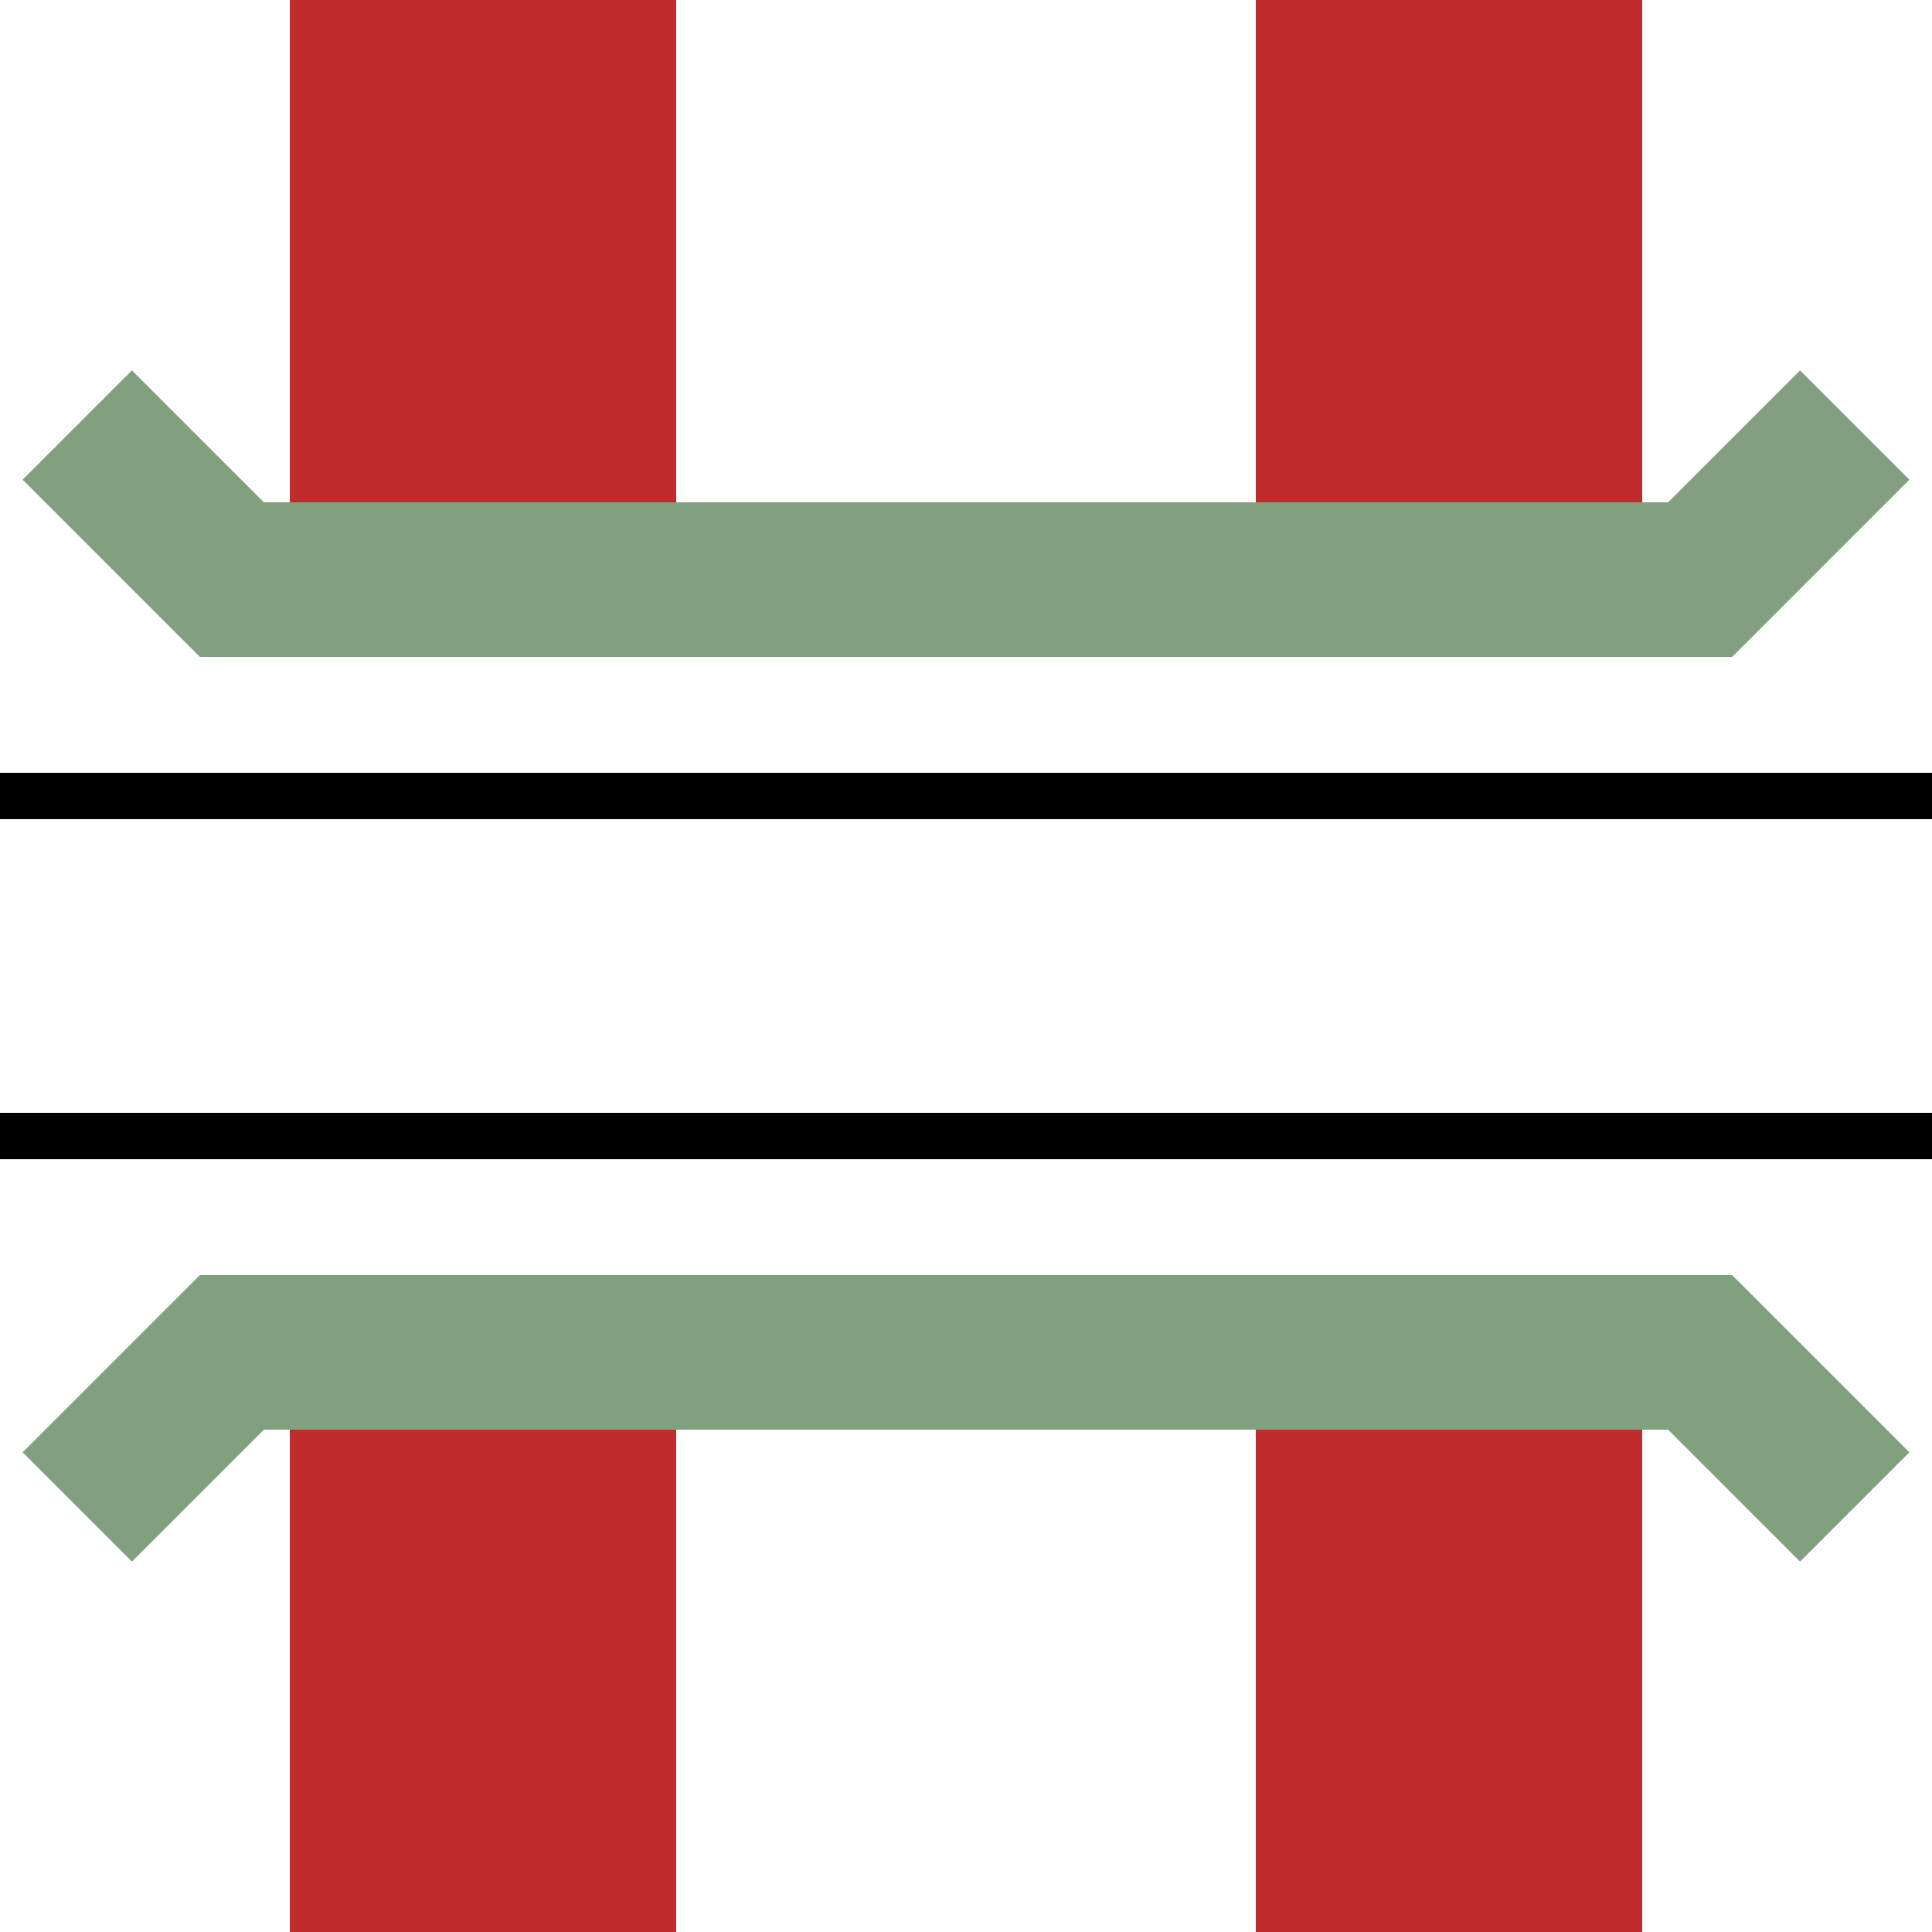 ﻿<?xml version="1.0" encoding="UTF-8"?>
<svg xmlns="http://www.w3.org/2000/svg" width="500" height="500">
<title>Parallel lines crossing under road</title>

<g fill="none">
 <path d="M 125,0 V 150 M 125,350 V 500 M 375,0 V 150 M 375,350 V 500" stroke="#BE2D2C" stroke-width="100" />
 <path d="M 20,110 L 60,150 H 440 L 480,110 M 20,390 L 60,350 H 440 L 480,390" stroke="#80a080" stroke-width="40"/>
</g>
 <path d="M -100,206 H 600 V 294 H -100" stroke="black" stroke-width="12" fill="none" />
</svg>